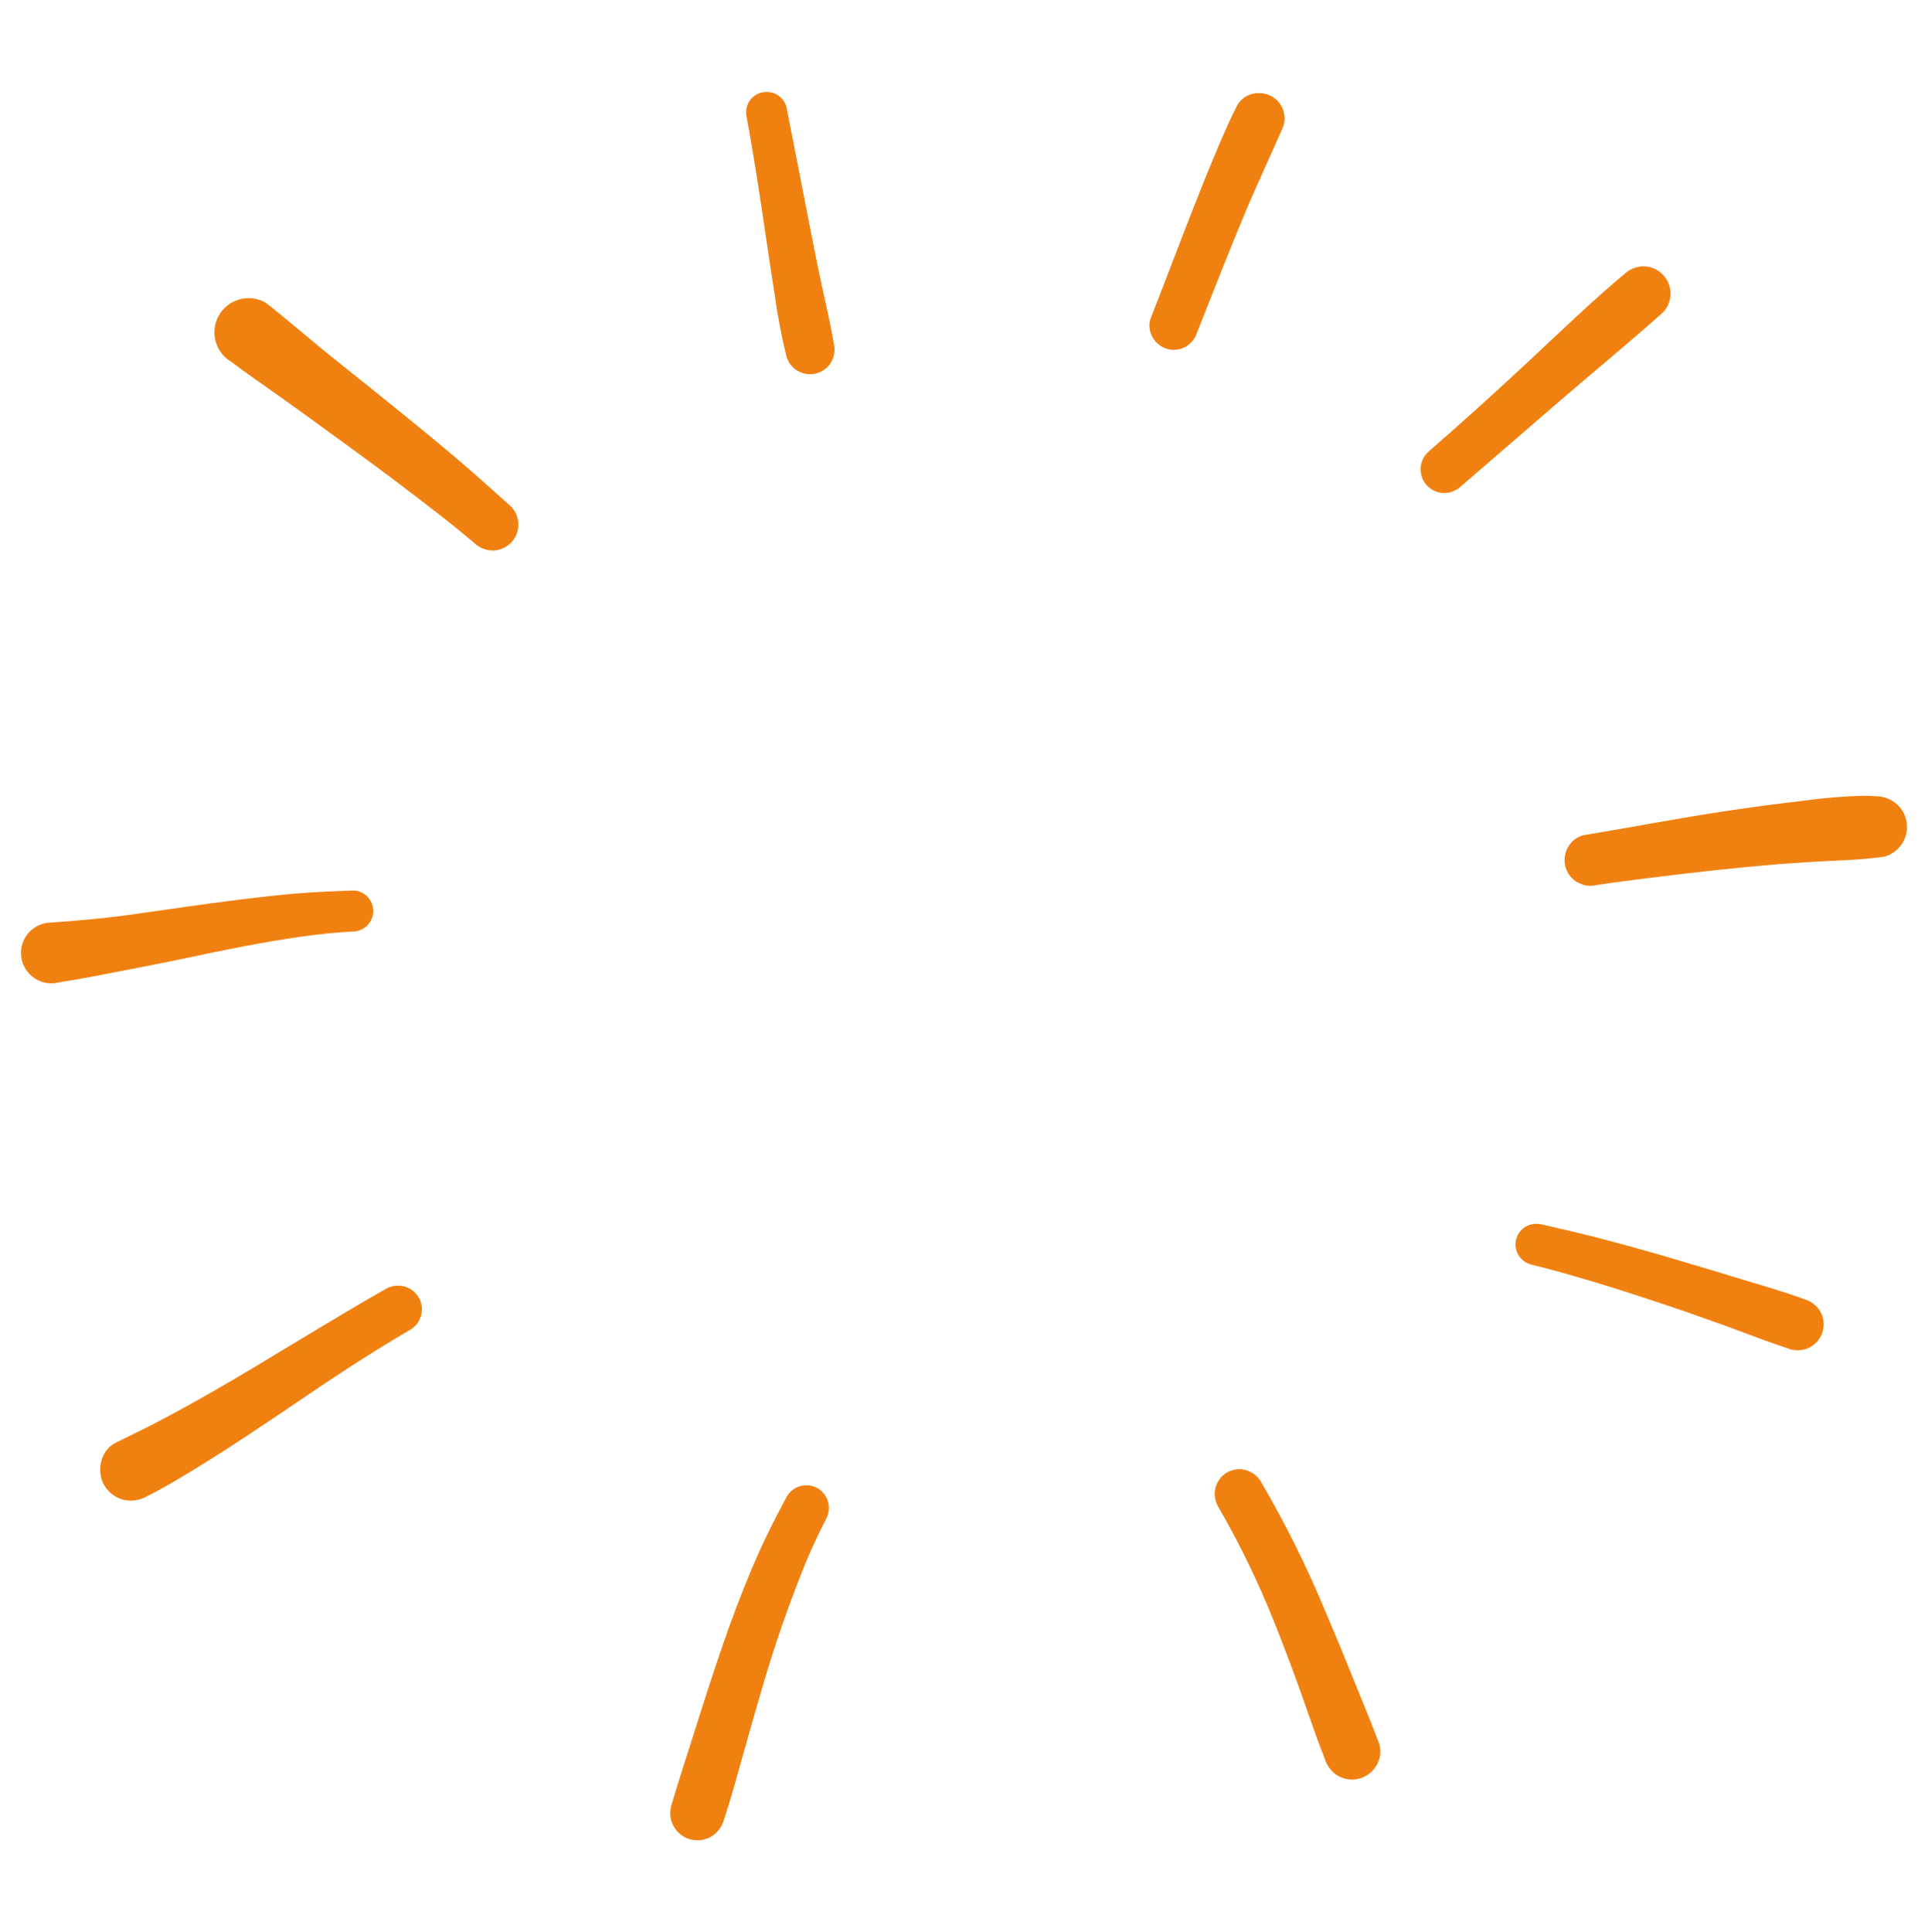 <?xml version="1.0" encoding="UTF-8"?>
<svg id="Capa_10" data-name="Capa 10" xmlns="http://www.w3.org/2000/svg" viewBox="0 0 1080.01 1082.3">
  <defs>
    <style>
      .cls-1 {
        fill: #f08111;
      }
    </style>
  </defs>
  <path id="Trazado_644" data-name="Trazado 644" class="cls-1" d="M429.07,132.88c1.58,10.75,3.22,21.5,4.9,32.25,1.6,11.57,3.78,23.05,6.55,34.39,2.02,7.32,9.58,11.62,16.9,9.6,3.46-.95,6.41-3.22,8.22-6.32,1.77-3.23,2.27-7.01,1.39-10.59-1.79-10.67-4.29-21.23-6.59-31.81-2.46-11.39-4.71-22.83-6.95-34.26-4.34-22.07-8.54-44.16-12.96-66.21-1.36-5.09-6.03-8.58-11.3-8.43-.97,0-1.94.12-2.88.37-2.89.81-5.36,2.71-6.88,5.3-1.5,2.71-1.91,5.88-1.16,8.88,4.2,22.17,7.46,44.51,10.76,66.83M653.93,195.48c3.54.96,7.32.46,10.49-1.38,2.99-1.87,5.21-4.76,6.25-8.13,9.19-23.11,18.17-46.31,27.82-69.24,6.18-14.45,12.83-28.69,19.15-43.11.48-1.13.95-2.28,1.45-3.41.67-2.49.67-5.12,0-7.62-1.69-6.21-7.37-10.5-13.81-10.43-5.11-.16-9.88,2.55-12.35,7.02-4.98,9.83-9.25,20-13.5,30.17-4.12,9.83-8.03,19.74-11.93,29.67-7.77,19.85-15.26,39.85-23.08,59.69-1.04,3.53-.54,7.34,1.38,10.49,1.8,3.06,4.72,5.3,8.13,6.27M931.31,175.21c5.96-5.95,5.96-15.61,0-21.56-2.86-2.86-6.74-4.47-10.78-4.47-4.03.09-7.87,1.68-10.78,4.47-18.61,15.62-36.1,32.54-53.85,49.11-18.45,17.2-37.19,34.1-56.2,50.68-5.2,5.19-5.22,13.62-.03,18.82,2.5,2.51,5.9,3.92,9.44,3.91,3.51-.07,6.88-1.46,9.42-3.89,18.48-15.84,36.79-31.86,55.22-47.71,19.15-16.48,38.7-32.53,57.55-49.37M1063.2,451.03c-3.28-3.15-7.62-4.95-12.16-5.04-2.48-.18-4.99-.26-7.49-.26-11.21.32-22.39,1.26-33.49,2.82-14.09,1.58-28.13,3.51-42.14,5.58-27.07,4.02-53.93,9.25-80.92,13.7-3.66.94-6.77,3.33-8.62,6.63-1.95,3.37-2.47,7.37-1.45,11.13,1.01,3.62,3.38,6.71,6.63,8.61,1.16.5,2.3.98,3.45,1.47,2.52.68,5.17.68,7.68,0,2.92-.44,5.84-.86,8.76-1.27,23.94-3.17,47.92-6.09,71.98-8.48,12.57-1.24,25.17-2.26,37.79-3.06,14.18-.89,28.33-.98,42.41-3.05,2.87-.78,5.49-2.31,7.59-4.43,6.72-6.72,6.73-17.61,0-24.34,0,0,0,0,0,0M1010.91,727.75c-11.97-4.34-24.24-7.85-36.41-11.55-12.24-3.72-24.48-7.39-36.74-11.02-12.25-3.62-24.57-7.07-36.94-10.36-12.3-3.29-24.73-6.14-37.16-8.99-.95-.22-1.92-.34-2.9-.33-6.39-.13-11.67,4.94-11.8,11.32-.11,5.31,3.41,10.01,8.53,11.4,24.74,6.2,49.18,13.88,73.37,21.95,12.16,4.05,24.23,8.31,36.28,12.67,11.98,4.36,23.88,9.08,36.03,13,7.76,2.12,15.78-2.45,17.9-10.22,1.03-3.77.5-7.8-1.47-11.18-1.98-3.22-5.08-5.61-8.71-6.69M758.48,941.32c-5.2-12.96-10.54-25.85-16.03-38.68-10.4-25.09-22.51-49.44-36.23-72.88-2.56-4.24-7.15-6.83-12.09-6.82-2.41,0-4.78.64-6.86,1.86-6.55,3.9-8.76,12.33-4.98,18.95,10.5,18.15,19.85,36.95,27.98,56.28,5.74,13.77,11.04,27.69,16.16,41.7,5.25,14.45,10.04,29.1,15.65,43.42,1.21,3.93,3.79,7.29,7.27,9.47,7.56,4.42,17.26,1.87,21.68-5.68,0,0,0,0,0,0,2.22-3.67,2.8-8.1,1.59-12.21-4.45-11.89-9.42-23.61-14.15-35.4M458.12,833.66c-1.93-1.11-4.13-1.69-6.36-1.67-4.53-.09-8.74,2.3-10.99,6.23-7.08,13.05-13.63,26.3-19.42,39.98-6.3,14.91-11.97,30.03-17.22,45.36-4.85,14.27-9.52,28.58-14,42.94-4.72,14.99-9.73,29.93-14.12,45.01-2.25,8.11,2.51,16.51,10.63,18.76,3.97,1.1,8.22.54,11.77-1.54,3.39-2.06,5.89-5.31,7.01-9.11,3.96-11.72,7.13-23.73,10.51-35.64,3.65-12.84,7.23-25.7,11-38.51,7.05-24.22,15.36-48.05,24.9-71.4,3.35-7.81,6.9-15.51,10.82-23.03,3.43-6.07,1.41-13.76-4.56-17.37M222.94,720.1c-2.34,0-4.63.6-6.66,1.75-25.27,14.42-50.05,29.71-75,44.66-12.08,7.24-24.28,14.27-36.59,21.09-6.56,3.63-13.16,7.19-19.85,10.63s-13.48,6.6-20.19,9.97c-8.45,4.26-10.79,15.99-6.24,23.78,2.3,3.9,6.02,6.77,10.38,7.99,4.52,1.16,9.31.54,13.38-1.75,12.52-6.33,24.52-13.79,36.43-21.23,12.74-7.98,25.22-16.4,37.72-24.74,11.73-7.84,23.33-15.88,35.14-23.61,12.56-8.25,25.31-16.17,38.26-23.76,6.34-3.68,8.5-11.81,4.81-18.15-2.4-4.13-6.82-6.65-11.6-6.61M102.17,537.09c22.27-4.7,44.57-9.37,67.13-12.53,9.42-1.24,18.81-2.32,28.31-2.79,6.35,0,11.49-5.16,11.48-11.51,0-6.19-4.93-11.27-11.12-11.47h-.36c-10.84.4-21.68.85-32.47,1.76-10.75.91-21.46,2.17-32.16,3.5-21.09,2.61-42.1,5.85-63.15,8.76-13.64,1.76-27.32,2.99-41.05,3.91-4.51.06-8.82,1.85-12.06,4.99-6.65,6.68-6.62,17.47.05,24.12,4.33,4.31,10.64,5.98,16.53,4.37,11.55-1.75,23.01-4.03,34.46-6.27,11.45-2.24,22.97-4.43,34.41-6.84M254.12,255.4c-10.84-9.17-21.85-18.17-32.9-27.1-11.05-8.93-22.14-17.81-33.25-26.67-11.88-9.48-23.33-19.48-35.2-29-1.29-.99-2.57-1.98-3.87-3-2.93-1.71-6.26-2.61-9.65-2.6-10.56-.01-19.13,8.54-19.14,19.1,0,6.81,3.61,13.11,9.49,16.54,8.06,6.12,16.4,11.9,24.7,17.73,9.12,6.42,18.14,13.01,27.16,19.56,17.22,12.48,34.41,25.01,51.26,37.97,1.8,1.39,3.62,2.79,5.42,4.17,2.07,1.61,4.14,3.2,6.23,4.81,7.2,5.57,14.28,11.3,21.23,17.19,2.76,2.66,6.43,4.18,10.27,4.26,8.02,0,14.51-6.51,14.5-14.53,0-3.84-1.53-7.52-4.24-10.24-10.62-9.46-21.14-19.02-32-28.2"/>
</svg>